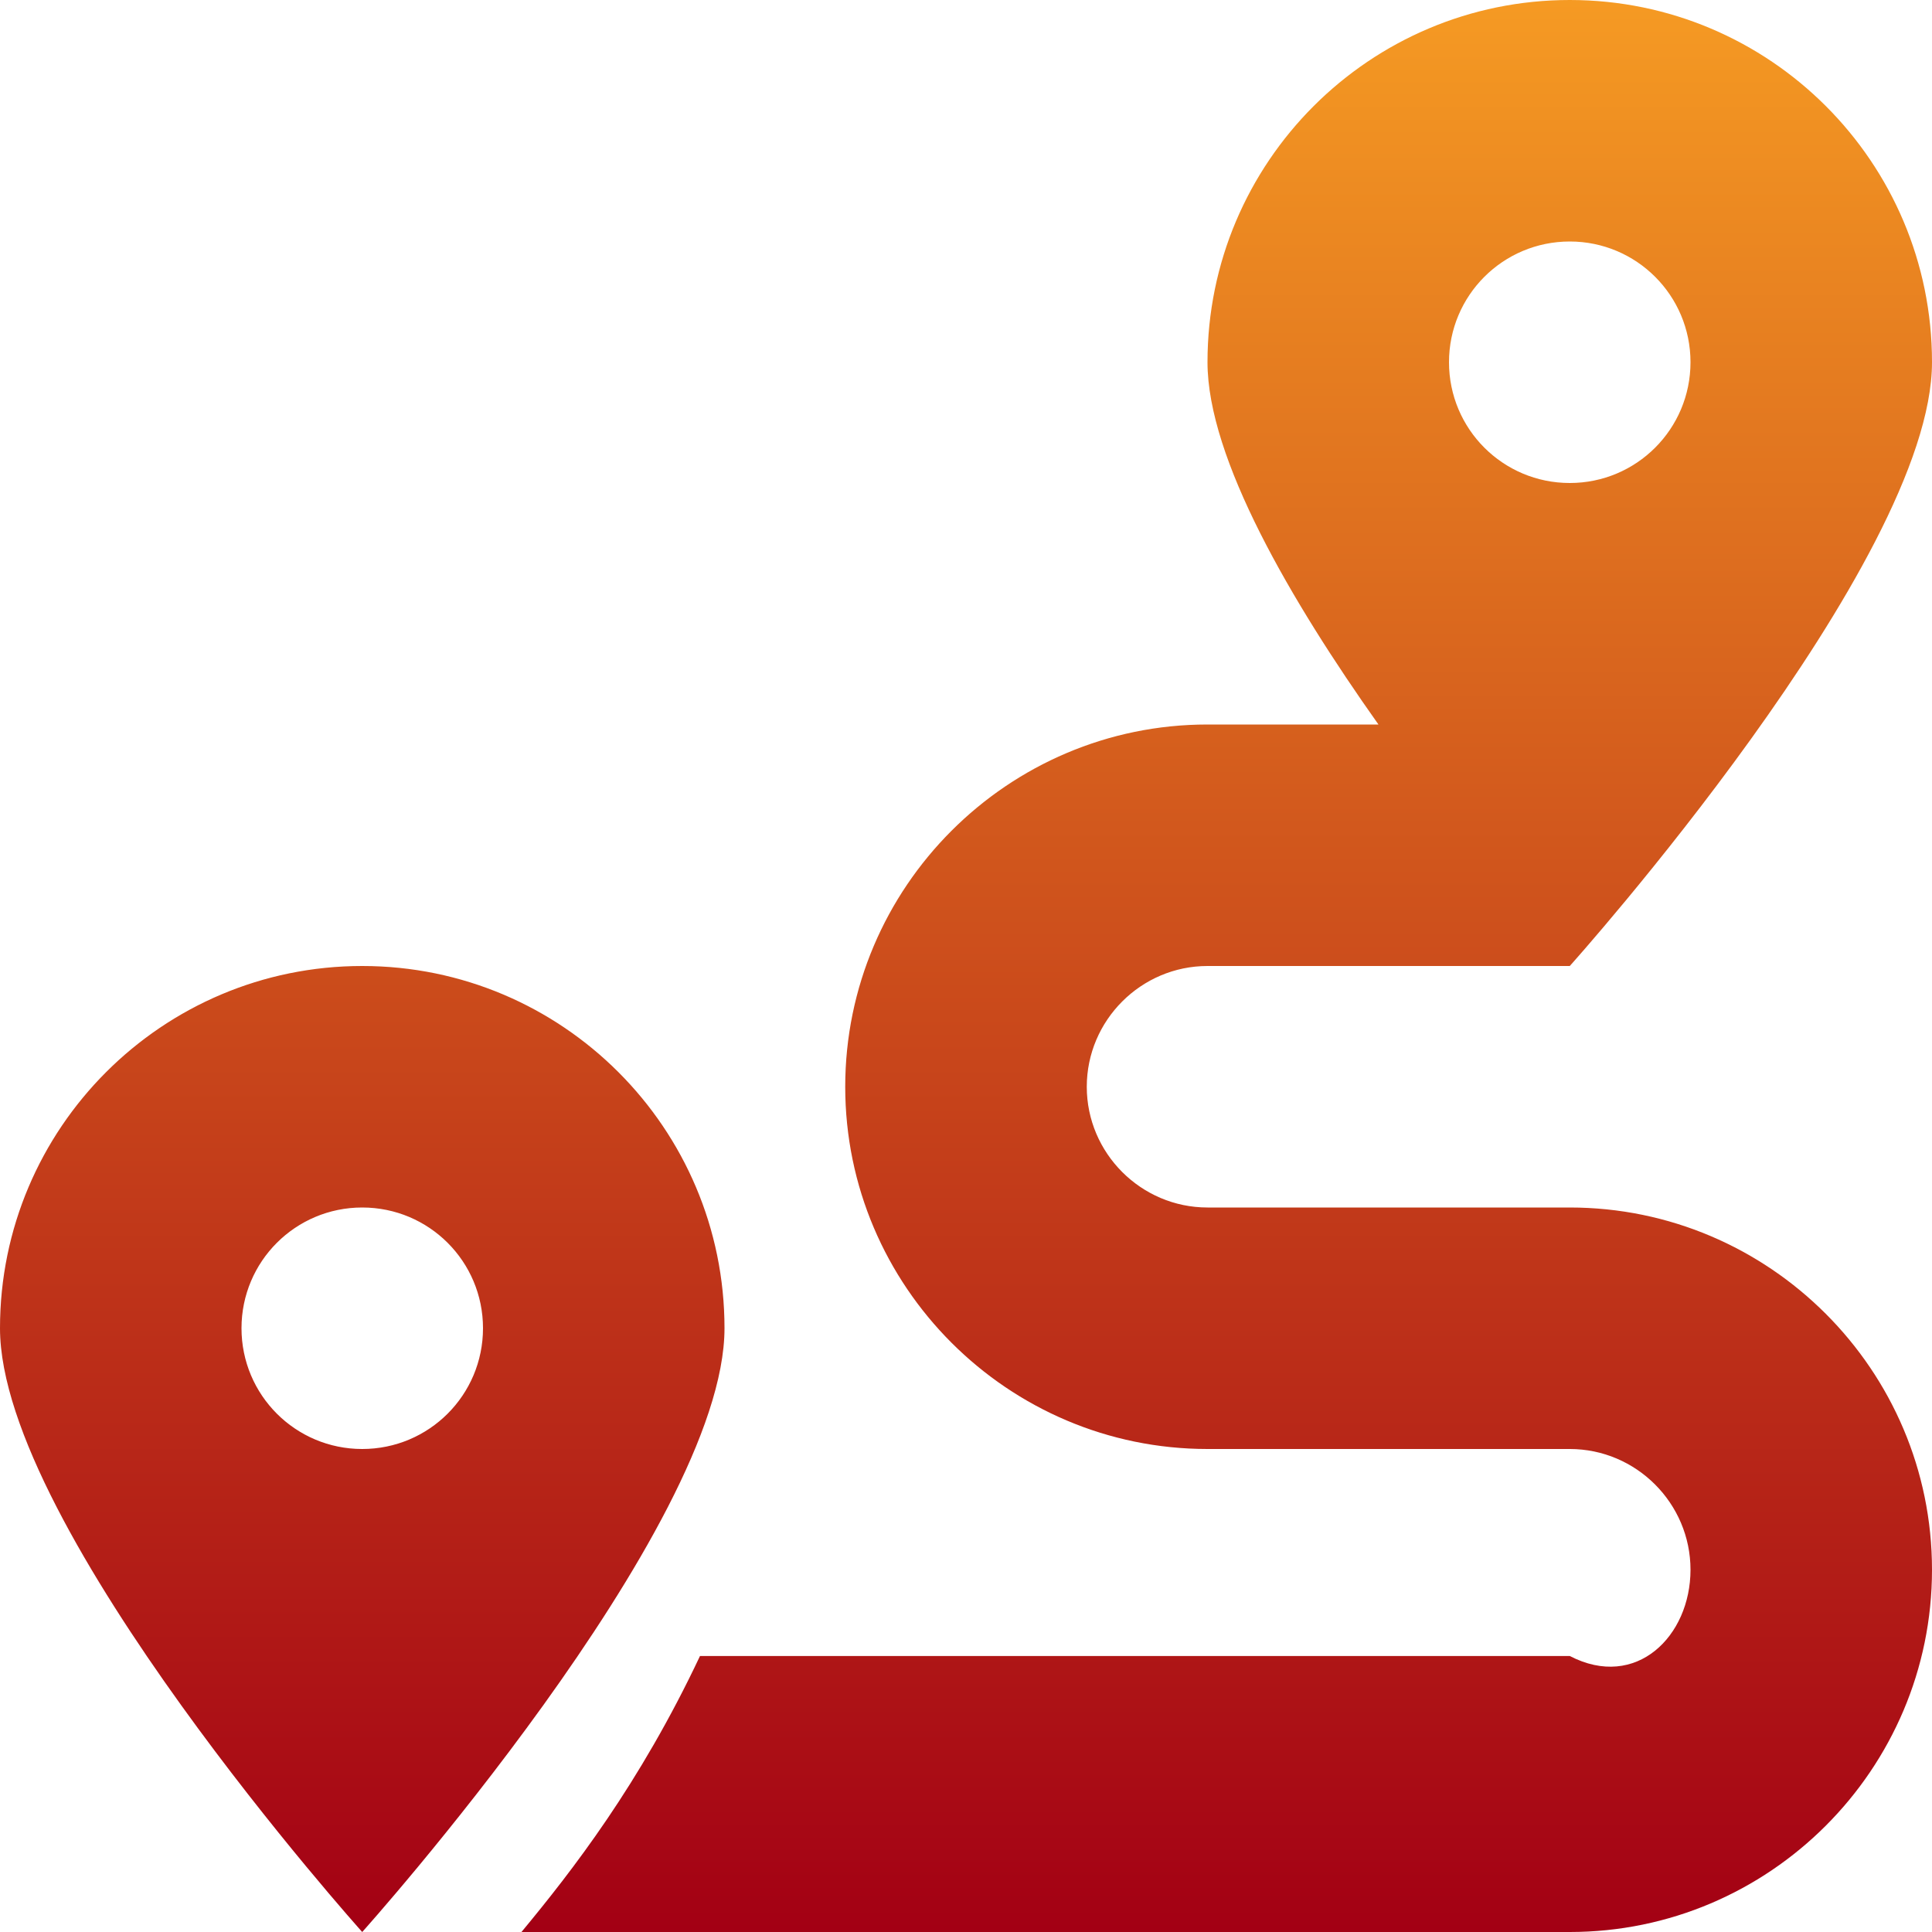 ﻿<?xml version="1.0" encoding="utf-8"?>
<svg version="1.1" xmlns:xlink="http://www.w3.org/1999/xlink" width="35px" height="35px" xmlns="http://www.w3.org/2000/svg">
  <defs>
    <linearGradient gradientUnits="userSpaceOnUse" x1="17.5" y1="0" x2="17.5" y2="35" id="LinearGradient110">
      <stop id="Stop111" stop-color="#f59a23" offset="0" />
      <stop id="Stop112" stop-color="#a30014" offset="1" />
    </linearGradient>
  </defs>
  <g transform="matrix(1 0 0 1 -768 -782 )">
    <path d="M 35 28.438  C 35 24.821  32.054 21.875  28.438 21.875  L 21.875 21.875  C 20.672 21.875  19.688 20.891  19.688 19.688  C 19.688 18.484  20.672 17.5  21.875 17.5  L 28.438 17.5  C 28.438 17.5  35 10.186  35 6.562  C 35 2.939  32.061 0  28.438 0  C 24.814 0  21.875 2.939  21.875 6.562  C 21.875 8.306  23.393 10.896  24.972 13.125  L 21.875 13.125  C 18.259 13.125  15.312 16.071  15.312 19.688  C 15.312 23.304  18.259 26.25  21.875 26.25  L 28.438 26.25  C 29.641 26.25  30.625 27.234  30.625 28.438  C 30.625 29.641  29.641 30.625  28.438 30  L 12.681 30  C 11.587 32.32  10.37 33.886  9.447 35  L 28.438 35  C 32.054 35  35 32.054  35 28.438  Z M 26.25 6.562  C 26.25 5.353  27.228 4.375  28.438 4.375  C 29.647 4.375  30.625 5.353  30.625 6.562  C 30.625 7.772  29.647 8.75  28.438 8.75  C 27.228 8.75  26.25 7.772  26.25 6.562  Z M 13.125 24.062  C 13.125 20.439  10.186 17.5  6.562 17.5  C 2.939 17.5  0 20.439  0 24.062  C 0 27.686  6.562 35  6.562 35  C 6.562 35  13.125 27.686  13.125 24.062  Z M 8.75 24.062  C 8.75 25.272  7.772 26.25  6.562 26.25  C 5.353 26.25  4.375 25.272  4.375 24.062  C 4.375 22.853  5.353 21.875  6.562 21.875  C 7.772 21.875  8.75 22.853  8.75 24.062  Z " fill-rule="nonzero" fill="url(#LinearGradient110)" stroke="none" transform="matrix(1 0 0 1 768 782 )" />
  </g>
</svg>